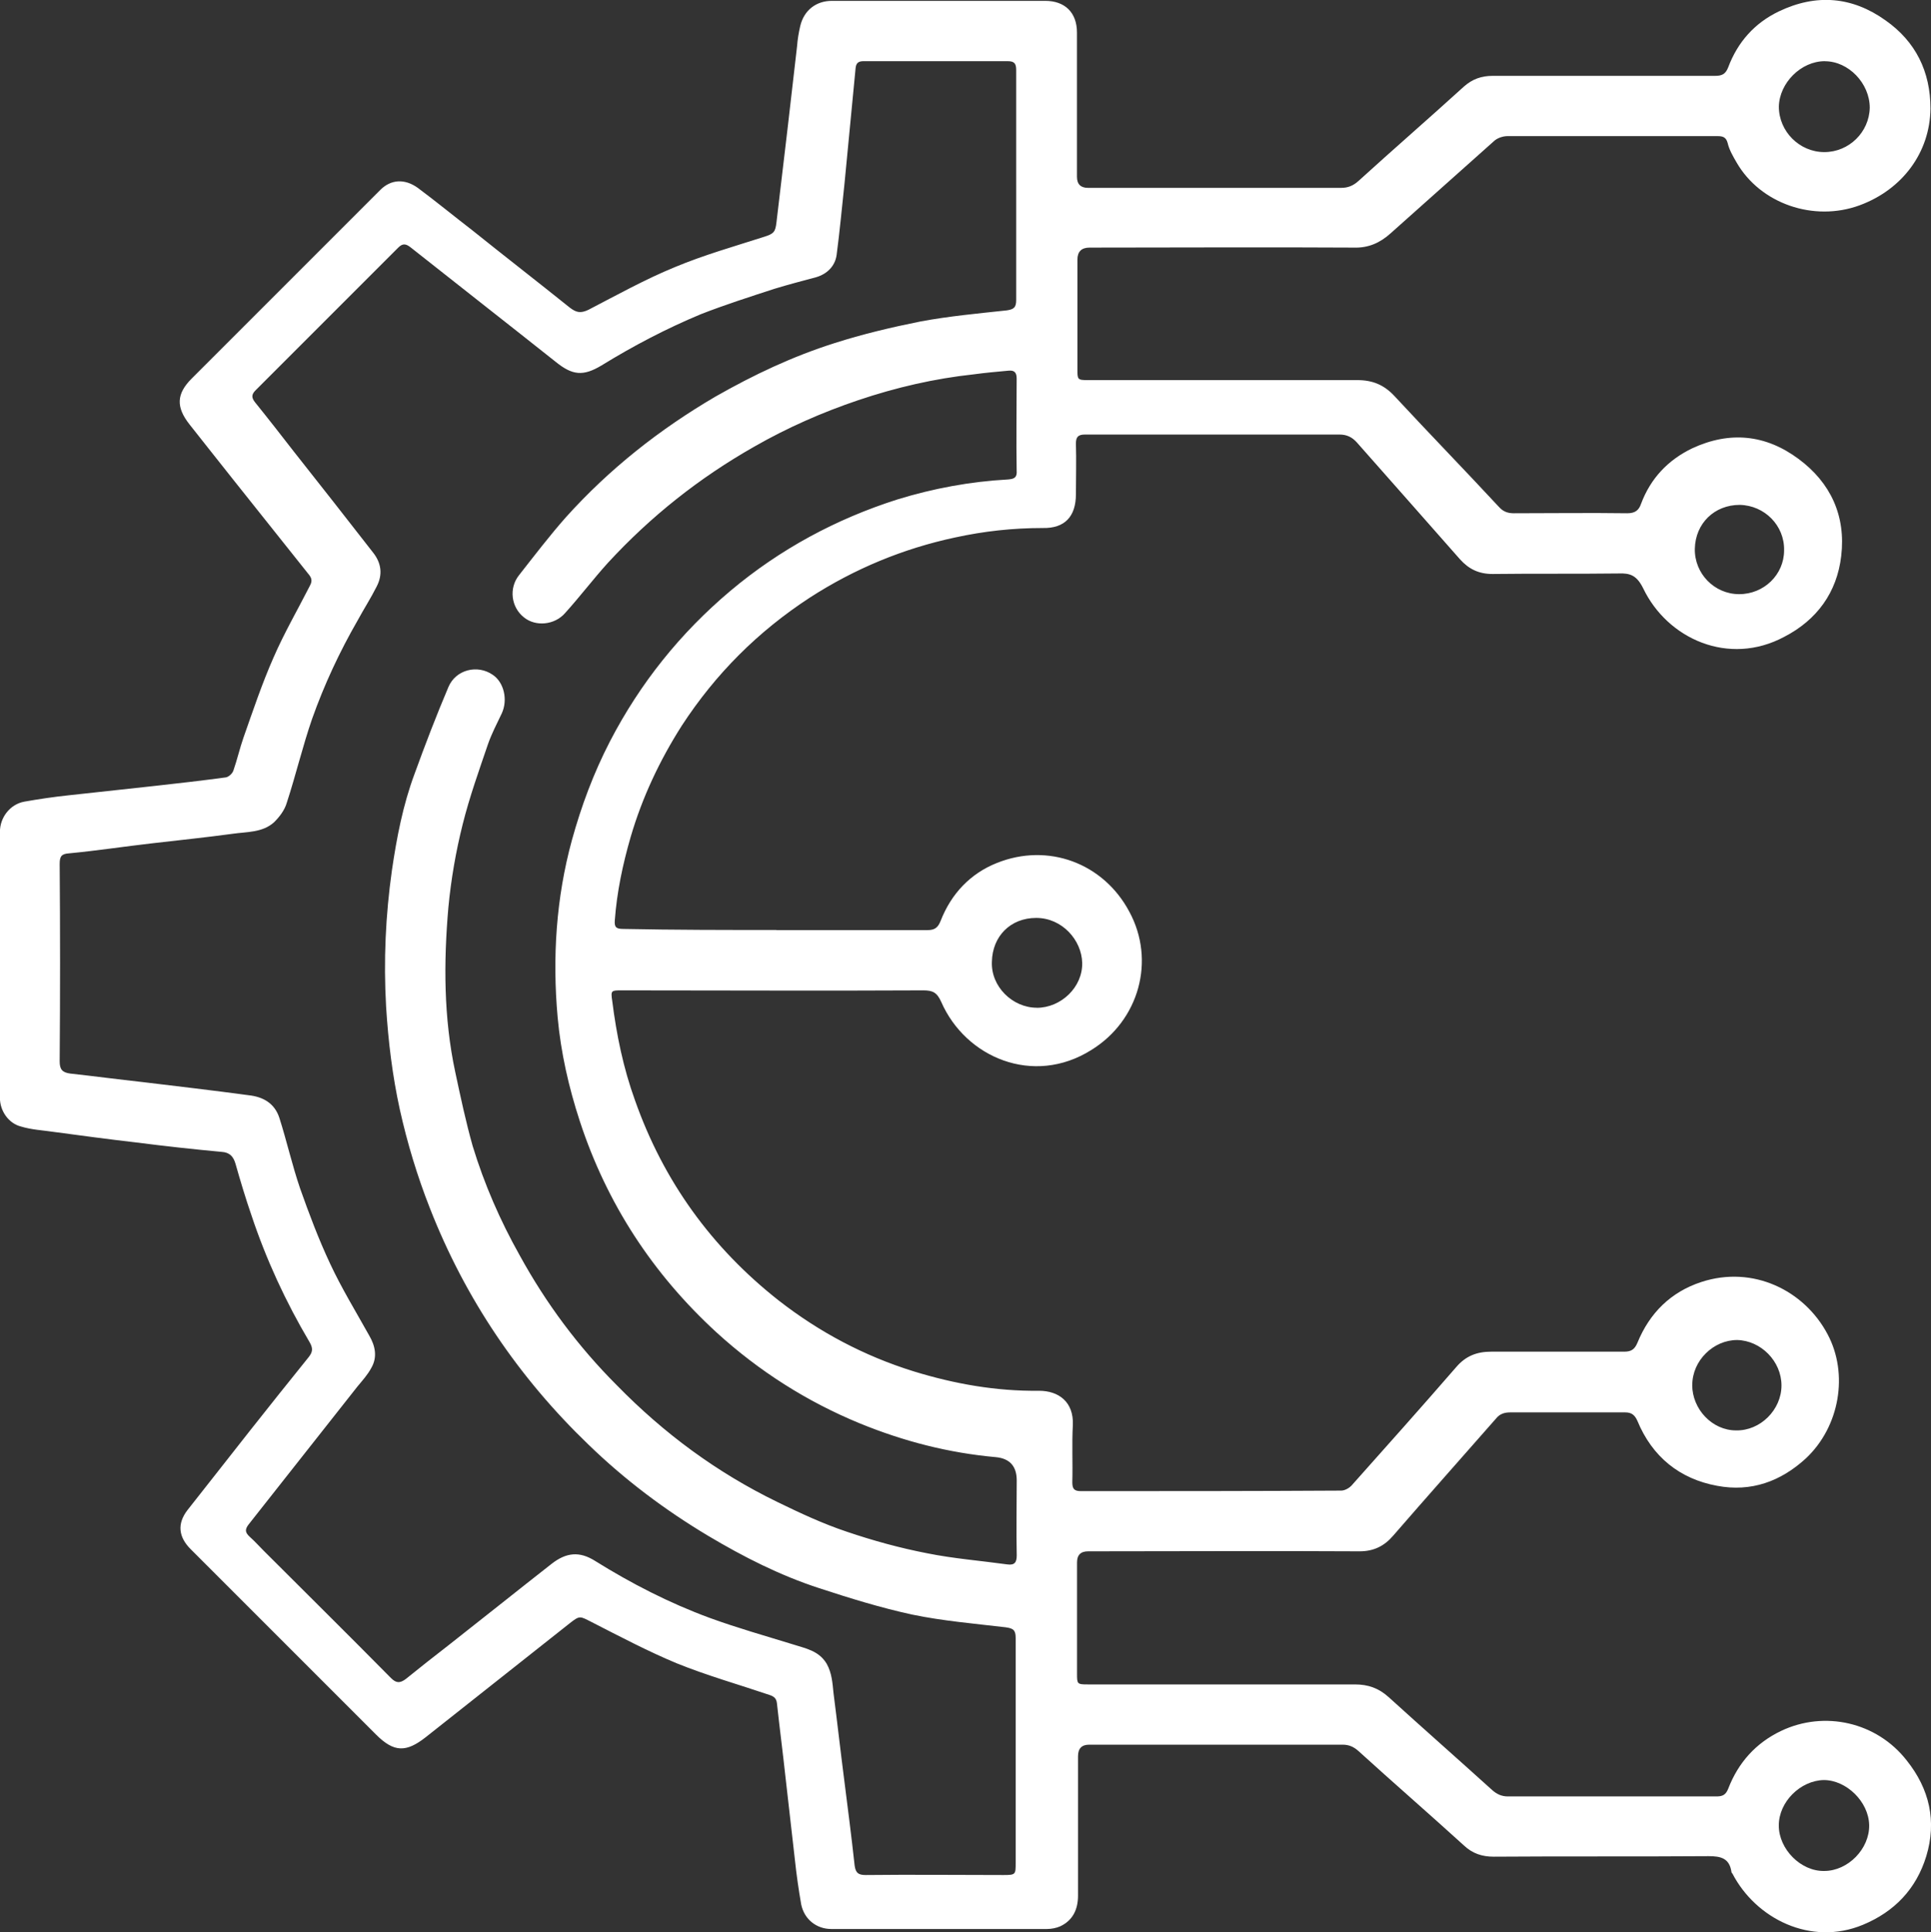 <?xml version="1.0" encoding="UTF-8"?>
<svg id="Layer_2" data-name="Layer 2" xmlns="http://www.w3.org/2000/svg" viewBox="0 0 294.84 295">
  <rect x="0" y="0" width="294.84" height="295" fill="#333333" stroke="none"/>
  <defs>
    <style>
      .cls-1 {
        fill: #fff;
        stroke-width: 0px;
      }
    </style>
  </defs>
  <g id="Layer_1-2" data-name="Layer 1">
    <path class="cls-1" d="m118.55,142h23.07c1.13,0,1.61-.4,2.02-1.45,1.61-4.11,4.52-7.18,8.55-8.79,7.82-3.15,16.29,0,20.24,7.42,4.03,7.42,1.53,16.61-5.81,21.13-8.87,5.56-19.19,1.13-22.9-7.34-.65-1.45-1.29-1.77-2.74-1.77-15.32.08-30.73,0-46.05,0-1.61,0-1.69,0-1.45,1.61.65,5.16,1.69,10.24,3.47,15.16,4.35,12.34,11.69,22.5,21.94,30.57,6.21,4.84,13.06,8.47,20.57,10.81,6.29,1.94,12.66,3.06,19.19,2.98,2.98,0,5.32,1.69,5.16,5.24-.16,2.9,0,5.81-.08,8.71,0,.97.24,1.37,1.29,1.37,13.23,0,26.53,0,39.76-.08.56,0,1.29-.4,1.69-.89,5.32-5.97,10.65-11.94,15.89-17.98,1.45-1.69,3.15-2.34,5.32-2.34h20.32c1.13,0,1.61-.4,2.02-1.37,1.85-4.52,5.08-7.74,9.76-9.27,7.9-2.58,15.73,1.29,19.27,7.98,3.23,6.05,1.85,14.11-3.31,18.95-3.87,3.55-8.39,5.16-13.55,4.19-5.73-1.05-9.92-4.44-12.18-9.92-.4-.89-.89-1.29-1.85-1.29h-17.58c-.89,0-1.61.24-2.18.97-5.24,5.97-10.48,11.86-15.65,17.82-1.37,1.61-2.98,2.42-5.16,2.42-13.79-.08-27.66,0-41.45,0q-1.69,0-1.69,1.69v16.94c0,1.61,0,1.69,1.61,1.69h40.81c2.02,0,3.63.56,5.16,1.94,5.24,4.76,10.56,9.44,15.81,14.19.73.65,1.45.97,2.42.97h31.78c.89,0,1.45-.16,1.85-1.21,1.53-3.95,4.19-6.94,8.06-8.79,6.61-3.15,14.6-1.37,19.19,4.52,3.47,4.35,4.6,9.27,2.98,14.6-1.53,5-4.84,8.47-9.68,10.48-7.98,3.31-16.37-.97-19.92-7.82-.08-.08-.16-.16-.16-.32-.32-2.02-1.61-2.34-3.47-2.34-10.97.08-21.86,0-32.82.08-1.77,0-3.23-.48-4.52-1.69-5.32-4.84-10.81-9.6-16.13-14.44-.73-.65-1.45-.97-2.42-.97h-38.71q-1.69,0-1.69,1.77v21.29c0,2.1-.81,3.79-2.74,4.68-.56.24-1.29.4-2.02.4h-32.9c-2.26,0-4.11-1.45-4.6-3.71-.4-2.26-.73-4.6-.97-6.86-.48-4.19-.97-8.47-1.45-12.74-.4-3.71-.89-7.42-1.29-11.13-.08-.73-.4-1.05-1.13-1.29-4.76-1.61-9.6-2.98-14.19-4.84-4.44-1.85-8.71-4.11-12.98-6.29-1.77-.89-1.77-1.05-3.31.16-7.34,5.81-14.68,11.61-22.02,17.42-2.98,2.34-4.84,2.34-7.58-.4-9.44-9.44-18.87-18.87-28.31-28.31-1.85-1.85-2.1-3.87-.48-5.97,3.15-4.03,6.37-8.06,9.52-12.1,2.98-3.79,5.97-7.5,8.95-11.21.65-.81.73-1.37.16-2.34-3.63-6.13-6.61-12.58-8.87-19.36-.89-2.58-1.69-5.24-2.42-7.82-.32-1.13-.89-1.77-2.1-1.85-4.35-.4-8.79-.89-13.15-1.45-4.19-.48-8.39-1.05-12.58-1.61-1.61-.24-3.31-.32-4.92-.81-1.94-.48-3.23-2.42-3.23-4.35v-40.65c0-2.18,1.53-4.19,3.71-4.6,2.26-.4,4.52-.73,6.77-.97,4.44-.48,8.87-.97,13.31-1.45,3.63-.4,7.18-.81,10.73-1.29.4-.08.97-.56,1.13-1.05.56-1.61.97-3.39,1.53-5,1.45-4.11,2.82-8.23,4.6-12.26,1.61-3.71,3.71-7.34,5.56-10.97.4-.73.24-1.21-.24-1.77-3.79-4.76-7.58-9.52-11.37-14.27-2.26-2.82-4.52-5.73-6.77-8.55-2.1-2.66-2.02-4.68.32-7.02,9.6-9.6,19.19-19.19,28.79-28.79,1.61-1.61,3.71-1.77,5.73-.32,2.82,2.1,5.56,4.35,8.39,6.53,4.92,3.95,9.92,7.82,14.84,11.77.97.73,1.61.89,2.82.32,4.35-2.26,8.71-4.68,13.23-6.53,4.44-1.85,9.03-3.15,13.55-4.6,1.53-.48,1.77-.73,1.94-2.26.56-4.76,1.13-9.52,1.69-14.27.48-4.19.97-8.39,1.45-12.58.08-1.05.24-2.02.48-3.06.56-2.42,2.42-3.87,4.84-3.87h32.58c2.98,0,4.84,1.77,4.84,4.84v22.02q0,1.69,1.69,1.69h38.63c1.05,0,1.85-.32,2.66-1.05,5.32-4.84,10.81-9.6,16.13-14.44,1.29-1.13,2.66-1.61,4.35-1.61h33.95c1.05,0,1.61-.24,2.02-1.29,1.45-3.87,4.03-6.77,7.74-8.55,5.73-2.74,11.21-2.26,16.29,1.37,4.6,3.23,6.86,7.82,6.86,13.47-.08,6.69-4.27,12.34-10.81,14.76-7.02,2.58-15.16-.24-18.79-6.53-.56-.97-1.13-1.94-1.37-2.98-.24-.89-.73-1.05-1.53-1.05h-32.1c-.73,0-1.61.32-2.1.81-5.24,4.68-10.48,9.36-15.73,14.03-1.61,1.45-3.39,2.26-5.65,2.18-13.47-.08-26.86,0-40.32,0q-1.85,0-1.85,1.85v16.69c0,1.61,0,1.69,1.61,1.69h41.13c2.34,0,4.11.73,5.73,2.5,5.24,5.65,10.65,11.21,15.89,16.86.65.73,1.37.97,2.26.97,5.81,0,11.61-.08,17.34,0,1.21,0,1.77-.48,2.1-1.45,1.45-3.87,4.11-6.69,7.82-8.47,5.73-2.66,11.21-2.1,16.21,1.61,4.92,3.63,7.26,8.71,6.53,14.84-.65,5.56-3.71,9.76-8.71,12.34-8.47,4.52-17.82.32-21.53-7.42-.97-1.94-1.94-2.34-3.79-2.26-6.37.08-12.82,0-19.19.08-2.1,0-3.63-.73-5-2.26-5.24-5.97-10.48-11.86-15.73-17.82-.73-.81-1.53-1.21-2.66-1.21h-38.87c-1.05,0-1.37.4-1.37,1.37.08,2.58,0,5.16,0,7.74,0,3.39-1.69,5.24-5.08,5.16-4.52,0-8.95.48-13.39,1.45-7.9,1.69-15.32,4.76-22.18,9.19-7.9,5.16-14.36,11.61-19.52,19.52-3.39,5.32-6.05,10.97-7.82,17.02-1.21,4.19-2.1,8.39-2.42,12.74-.08,1.05.24,1.29,1.29,1.29,7.9.16,15.65.16,23.39.16Zm36.61-113.71V10.71c0-.97-.24-1.37-1.29-1.37h-22.02c-.73,0-1.13.24-1.21,1.05-.56,5.89-1.13,11.77-1.69,17.58-.4,3.71-.73,7.34-1.21,10.97-.24,1.69-1.45,2.9-3.15,3.39-2.1.56-4.27,1.13-6.37,1.77-3.71,1.21-7.5,2.42-11.21,3.87-5.24,2.18-10.32,4.84-15.16,7.82-2.82,1.69-4.44,1.53-7.02-.56-7.42-5.89-14.84-11.69-22.18-17.5-.73-.56-1.21-.56-1.85.08-7.26,7.26-14.52,14.52-21.77,21.77-.65.65-.65,1.13-.08,1.85,2.02,2.5,4.03,5.08,5.97,7.58,4.03,5.08,8.06,10.24,12.02,15.32,1.29,1.61,1.53,3.39.56,5.24-.89,1.77-1.94,3.39-2.9,5.16-2.74,4.76-5.08,9.76-6.94,15-1.45,4.19-2.5,8.63-3.87,12.82-.32,1.13-1.13,2.18-1.94,2.98-1.77,1.61-4.19,1.45-6.37,1.77-4.11.56-8.15.97-12.26,1.45-4.19.48-8.47,1.13-12.66,1.53-1.13.08-1.45.4-1.45,1.61.08,10.08.08,20.08,0,30.16,0,1.21.4,1.69,1.61,1.85,3.63.4,7.34.89,10.97,1.29,5.4.65,10.89,1.29,16.29,2.02,2.18.24,3.95,1.21,4.68,3.47,1.13,3.55,1.94,7.18,3.15,10.73,1.37,3.87,2.82,7.74,4.6,11.53,1.77,3.79,3.95,7.34,5.97,10.97.89,1.53,1.29,3.23.32,4.92-.56,1.05-1.37,1.94-2.1,2.82-5.56,7.02-11.05,14.03-16.61,21.05-.65.81-.56,1.29.16,1.94.73.65,1.37,1.37,2.1,2.1,6.45,6.45,12.98,12.9,19.44,19.44.81.81,1.37.81,2.26.16,2.18-1.77,4.35-3.47,6.53-5.16,5.24-4.11,10.48-8.31,15.73-12.42,2.26-1.77,4.27-1.94,6.61-.48,5.56,3.47,11.37,6.45,17.5,8.71,4.19,1.53,8.47,2.74,12.66,4.03,2.02.65,4.03.97,5.24,2.98.81,1.45.89,2.98,1.05,4.52.56,4.35,1.05,8.71,1.61,13.06.56,4.44,1.13,8.79,1.61,13.23.16,1.13.56,1.45,1.69,1.45,7.02-.08,14.03,0,21.05,0,1.85,0,1.85-.08,1.85-1.85v-34.36c0-1.21-.4-1.45-1.53-1.61-4.76-.56-9.6-.97-14.27-1.94-4.84-1.05-9.52-2.5-14.19-4.03-5.97-1.94-11.53-4.76-16.94-7.98-6.61-3.95-12.74-8.55-18.31-13.95-10.65-10.24-18.79-22.26-24.19-36.05-1.94-4.92-3.47-10-4.6-15.08-1.13-5.16-1.77-10.4-2.1-15.73-.4-7.02-.08-13.95.89-20.81.73-5,1.69-10,3.47-14.76,1.61-4.44,3.31-8.87,5.16-13.23,1.13-2.66,4.44-3.47,6.77-1.85,1.69,1.13,2.34,3.79,1.37,5.89-.73,1.53-1.53,3.06-2.1,4.68-1.37,4.03-2.82,8.06-3.87,12.26-1.05,4.19-1.77,8.39-2.18,12.66-.73,8.39-.73,16.86,1.05,25.16.81,3.79,1.61,7.58,2.66,11.29,1.77,5.81,4.19,11.37,7.18,16.69,4.03,7.34,8.95,13.95,14.84,19.84,7.18,7.34,15.24,13.31,24.52,17.82,3.47,1.69,6.94,3.31,10.56,4.52,4.03,1.37,8.15,2.5,12.34,3.31,4.03.81,8.15,1.13,12.18,1.69,1.13.16,1.45-.32,1.45-1.37-.08-3.79,0-7.58,0-11.45q0-3.23-3.15-3.55c-7.26-.65-14.11-2.42-20.81-5.16-8.06-3.31-15.4-7.98-21.86-13.87-9.76-8.95-16.77-19.68-20.89-32.26-1.69-5.16-2.9-10.48-3.39-15.89-.81-9.11-.24-18.15,2.18-27.02,1.45-5.24,3.31-10.24,5.81-15.08,4.6-8.87,10.73-16.53,18.39-22.98,7.58-6.37,16.13-10.97,25.48-13.95,5.48-1.69,11.13-2.74,16.94-3.06.97-.08,1.37-.32,1.29-1.37-.08-4.68,0-9.36,0-14.03,0-.89-.32-1.29-1.21-1.21-1.77.16-3.55.32-5.32.56-6.05.65-11.94,2.02-17.66,3.95-5.48,1.85-10.81,4.19-15.89,7.1-8.39,4.76-15.81,10.65-22.34,17.74-2.26,2.5-4.27,5.16-6.53,7.66-1.61,1.85-4.52,2.1-6.29.65-1.94-1.53-2.34-4.44-.73-6.45,2.34-2.98,4.68-6.05,7.18-8.87,6.61-7.34,14.27-13.39,22.82-18.39,5.81-3.31,11.77-6.13,18.15-8.15,4.27-1.37,8.71-2.42,13.15-3.31,4.35-.81,8.71-1.21,13.15-1.69,1.13-.16,1.45-.48,1.45-1.61,0-5.97,0-11.69,0-17.5Zm123.47-18.95c-3.63,0-6.94,3.31-7.02,6.94,0,3.79,3.15,6.94,6.94,6.94s6.86-3.06,6.94-6.77c0-3.71-3.23-7.1-6.85-7.1Zm-120.33,144.52c3.71,0,7.02-3.15,6.94-6.86-.08-3.47-3.06-6.86-7.02-6.86s-6.69,2.82-6.77,6.69c-.16,3.79,3.15,7.02,6.86,7.02Zm107.34-76.78c-3.87,0-6.77,2.82-6.86,6.69-.08,3.79,2.98,6.94,6.77,6.94s6.86-2.98,6.86-6.69c.08-3.79-2.98-6.86-6.77-6.94Zm-7.26,134.36c0,3.71,3.06,6.94,6.69,6.94,3.71.08,6.94-3.15,6.94-6.86s-3.15-6.86-6.77-6.94c-3.63,0-6.85,3.15-6.85,6.86Zm20.16,74.2c3.63,0,6.94-3.39,6.86-7.02-.08-3.55-3.47-6.86-6.94-6.86-3.55.08-6.86,3.31-6.86,6.94,0,3.63,3.39,7.02,6.94,6.94Z"/>
  </g>
</svg>
